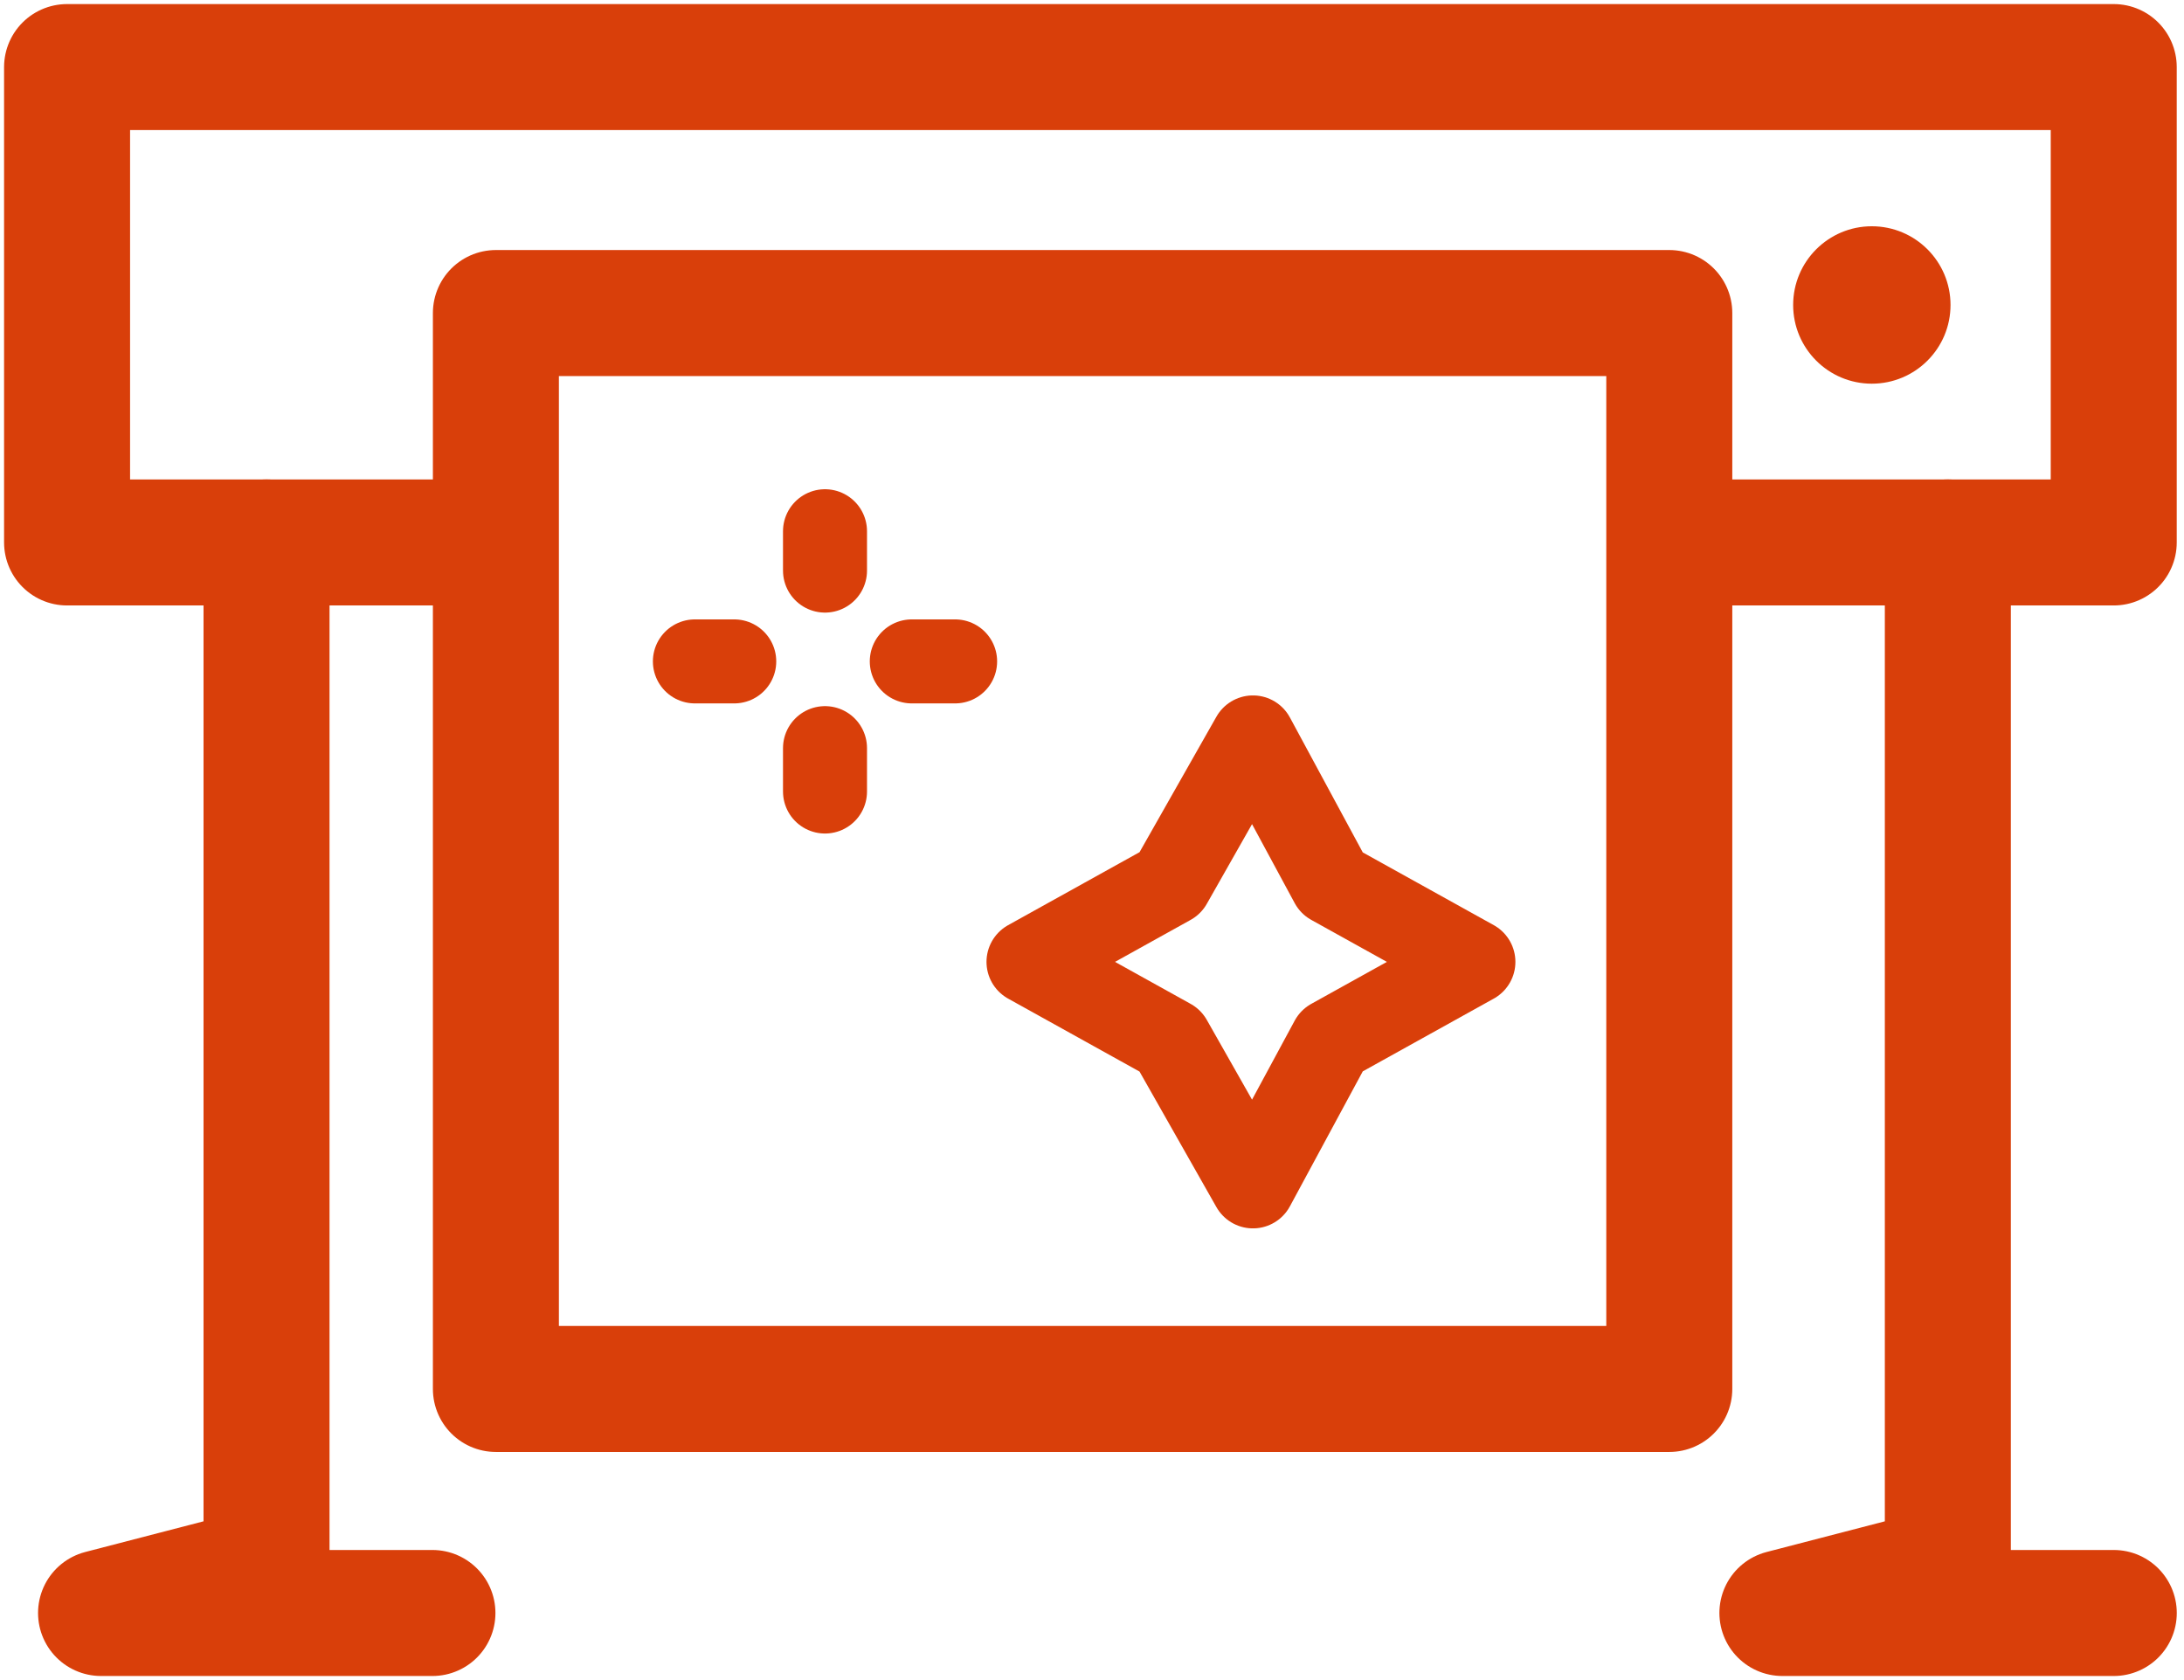 <svg width="52" height="40" viewBox="0 0 52 40" fill="none" xmlns="http://www.w3.org/2000/svg">
<g clip-path="url(#clip0_530_364)">
<path d="M50.328 38.403H42.438L46.377 37.381V12.915" stroke="#D93F0A" stroke-width="3" stroke-linecap="round" stroke-linejoin="round"/>
<path d="M10.296 38.403H2.406L6.346 37.381V12.915" stroke="#D93F0A" stroke-width="3" stroke-linecap="round" stroke-linejoin="round"/>
<path d="M11.286 12.915H1.597V1.597H50.327V12.915H40.16" stroke="#D93F0A" stroke-width="3" stroke-linecap="round" stroke-linejoin="round"/>
<path d="M39.745 7.453H11.807V33.069H39.745V7.453Z" stroke="#D93F0A" stroke-width="3" stroke-linecap="round" stroke-linejoin="round"/>
<path d="M44.567 9.135C45.602 9.135 46.441 8.296 46.441 7.261C46.441 6.226 45.602 5.387 44.567 5.387C43.533 5.387 42.694 6.226 42.694 7.261C42.694 8.296 43.533 9.135 44.567 9.135Z" fill="#D93F0A"/>
<path d="M29.832 17.557L31.706 21.027L35.081 22.901L31.706 24.775L29.832 28.246L27.863 24.775L24.488 22.901L27.863 21.027L29.832 17.557Z" stroke="#D93F0A" stroke-width="2" stroke-linecap="round" stroke-linejoin="round"/>
<path d="M19.643 12.648V13.585" stroke="#D93F0A" stroke-width="2" stroke-linecap="round" stroke-linejoin="round"/>
<path d="M19.643 17.812V18.845" stroke="#D93F0A" stroke-width="2" stroke-linecap="round" stroke-linejoin="round"/>
<path d="M16.545 15.747H17.482" stroke="#D93F0A" stroke-width="2" stroke-linecap="round" stroke-linejoin="round"/>
<path d="M21.709 15.747H22.741" stroke="#D93F0A" stroke-width="2" stroke-linecap="round" stroke-linejoin="round"/>
</g>
<defs>
<clipPath id="clip0_530_364">
<rect width="51.924" height="40" fill="white"/>
</clipPath>
</defs>
</svg>
